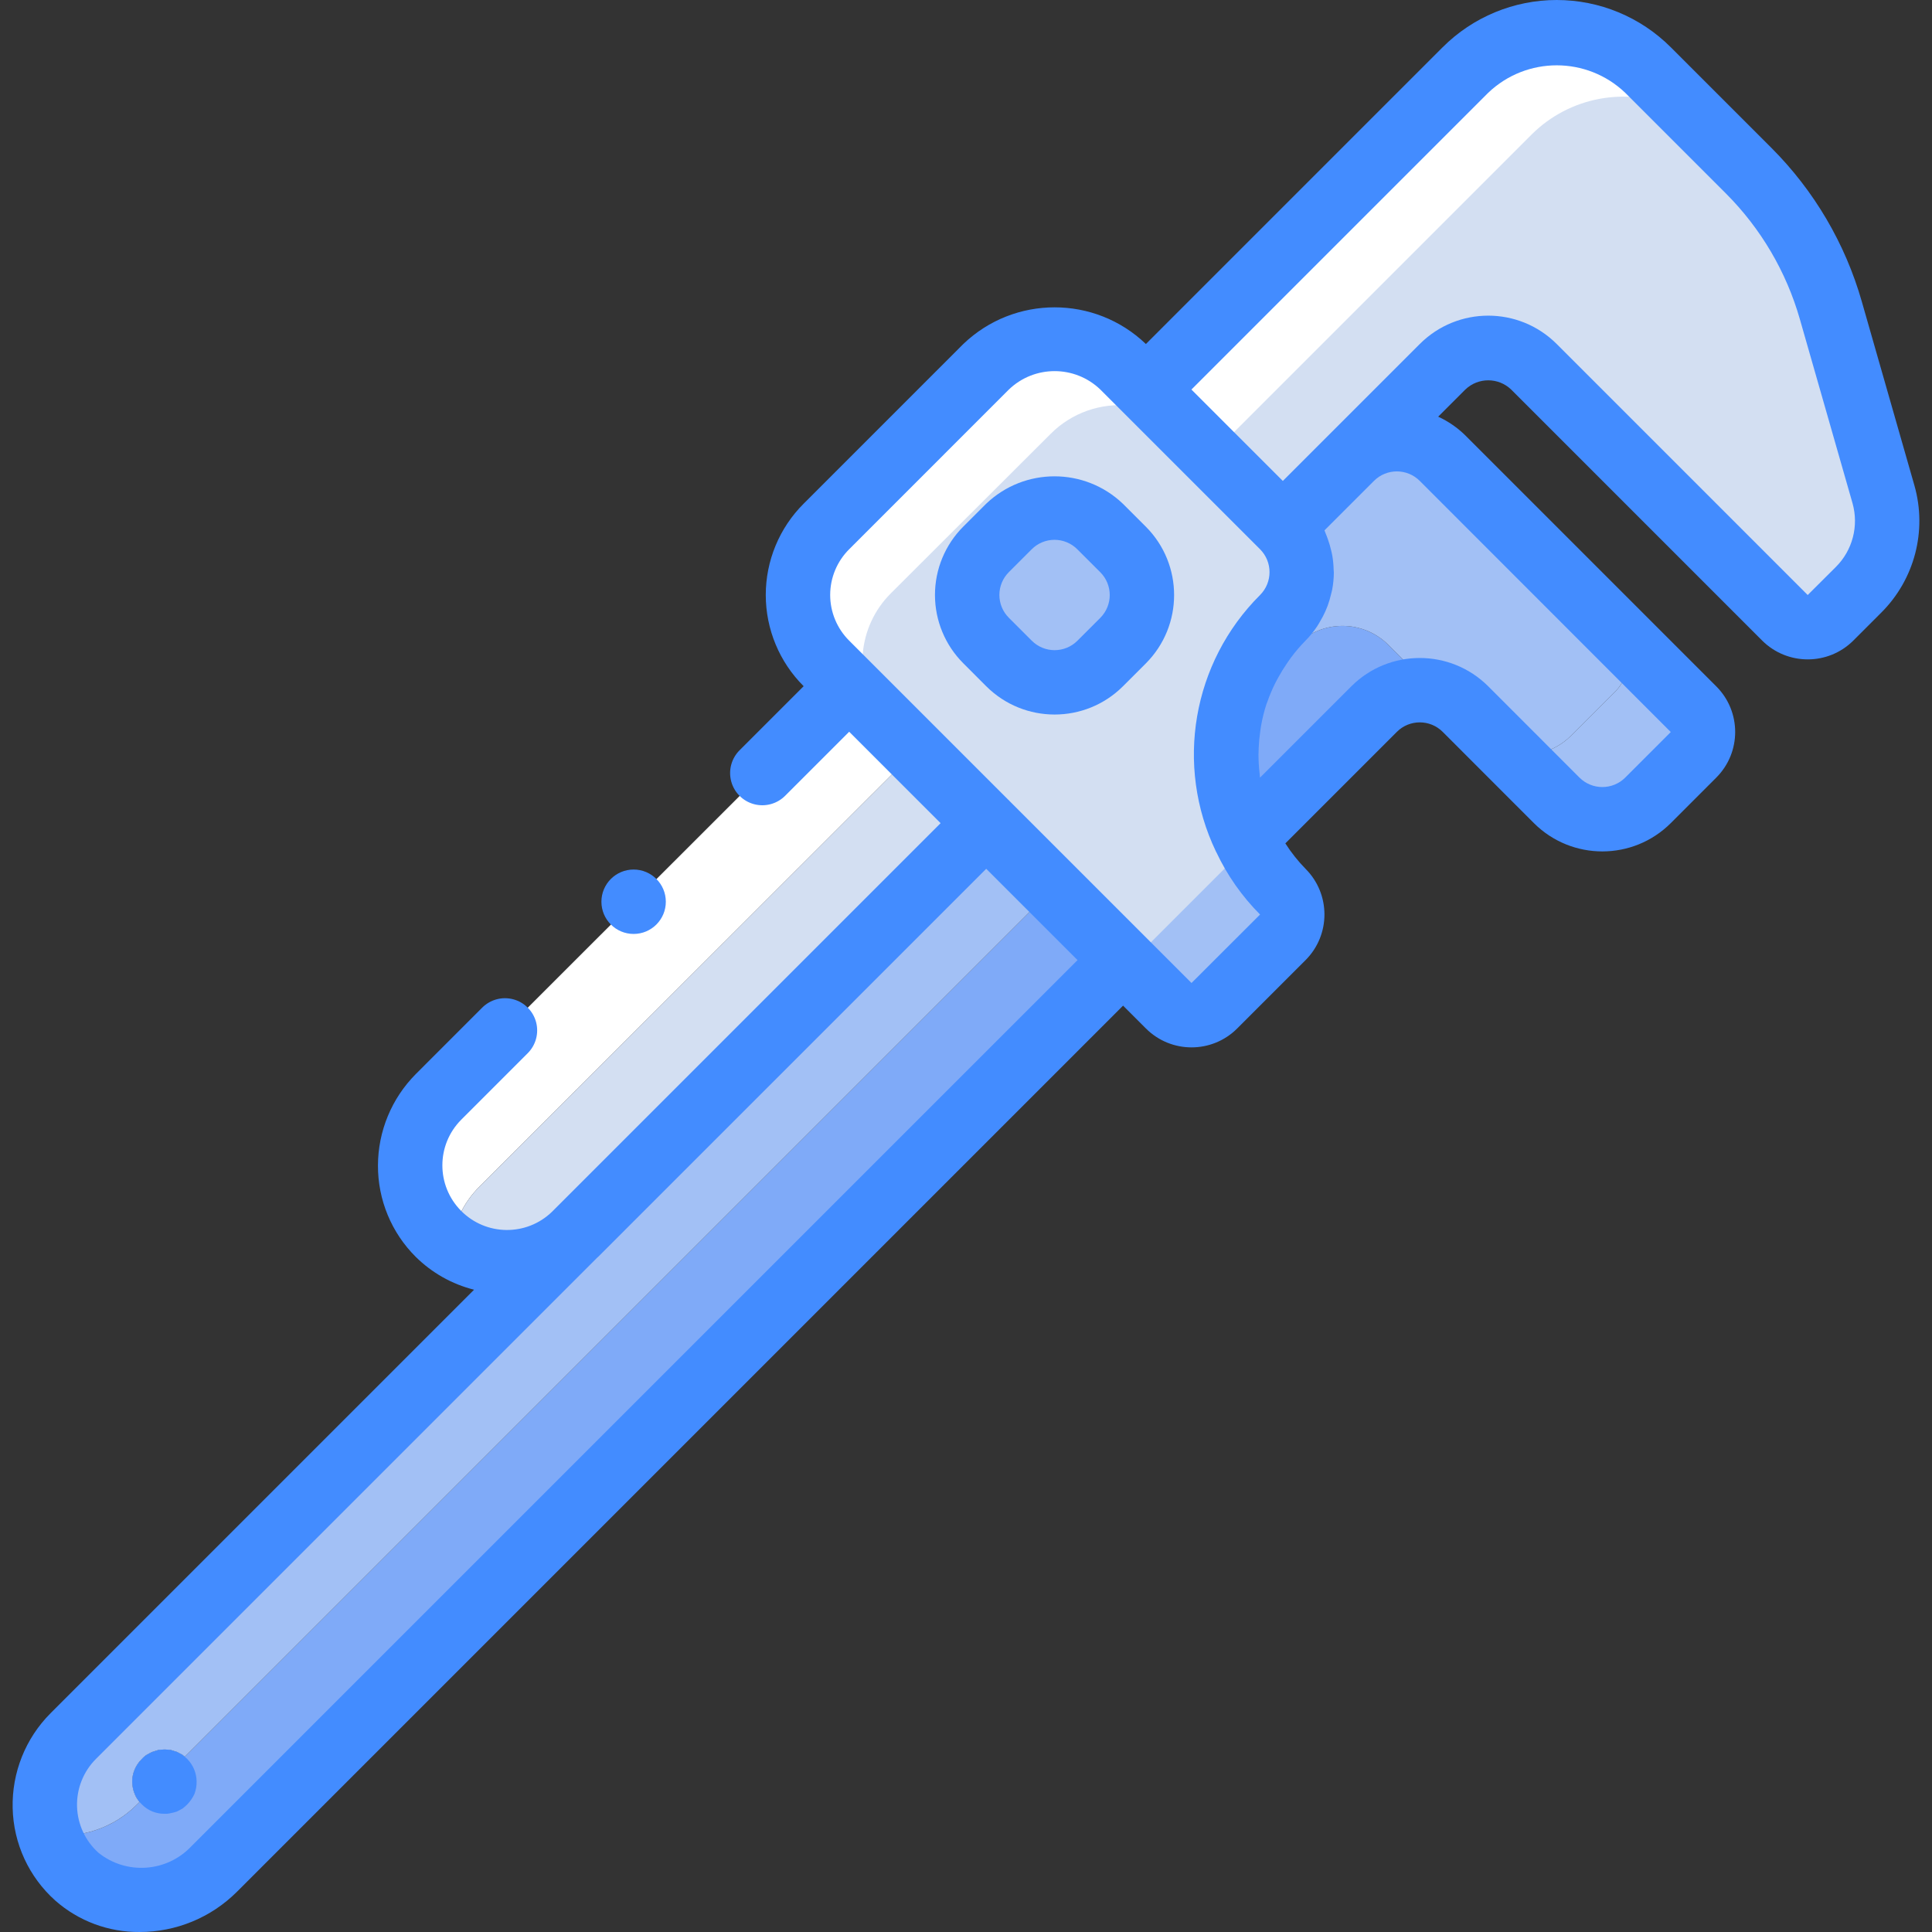 <?xml version="1.0" encoding="iso-8859-1"?>
<!-- Generator: Adobe Illustrator 19.0.0, SVG Export Plug-In . SVG Version: 6.00 Build 0)  -->
<svg version="1.1" id="Capa_1" xmlns="http://www.w3.org/2000/svg" xmlns:xlink="http://www.w3.org/1999/xlink" x="0px" y="0px"
	 viewBox="0 0 511.923 511.923" style="enable-background:new 0 0 511.923 511.923;" xml:space="preserve">
<rect x="0" y="0" width="511.923" height="511.923" fill="#333333" stroke="none"/>
<g>
	<g transform="translate(1 1)">
		<path style="fill:#D3DFF2;" d="M491.508,155.246l-7.424,7.424c-3.354,3.328-8.764,3.328-12.118,0l-66.56-66.475
			c-3.185-3.235-7.535-5.056-12.075-5.056c-4.54,0-8.89,1.822-12.075,5.056l-58.027,57.941l-36.267-36.267L387.316,17.518
			c13.381-13.312,35.002-13.312,48.383,0l26.625,26.709c0.392,0.377,0.762,0.775,1.108,1.195
			c9.821,9.995,16.929,22.331,20.651,35.84l13.995,48.811C500.605,139.034,498.092,148.662,491.508,155.246L491.508,155.246z"/>
		<g>
			<path style="fill:#FFFFFF;" d="M442.697,27.416c-12.883-5.55-27.846-2.712-37.804,7.168L304.542,134.936l17.493,17.493
				l-1.706,1.707l-36.267-36.267L384.414,17.518c13.381-13.312,35.003-13.312,48.383,0L442.697,27.416z"/>
			<path style="fill:#FFFFFF;" d="M279.71,197.742l-6.571,6.571l-18.945-18.944l-6.57,6.571l-121.685,121.6
				c-4.116,4.106-6.705,9.496-7.339,15.275c-1.212-0.844-2.354-1.786-3.413-2.816c-0.918-0.883-1.747-1.855-2.474-2.901
				c-3.301-4.406-5.069-9.77-5.035-15.275c-0.003-6.814,2.698-13.351,7.509-18.176l121.685-121.6l6.571-6.656L279.71,197.742z"/>
		</g>
		<path style="fill:#D3DFF2;" d="M273.14,204.312L151.454,325.998c-8.801,8.82-22.68,10.009-32.853,2.816
			c0.634-5.779,3.223-11.168,7.339-15.275l121.685-121.6l6.57-6.571L273.14,204.312z"/>
		<path style="fill:#A2C0F5;" d="M447.733,186.904l-66.475-66.56c-2.136-2.078-4.787-3.551-7.68-4.267l53.674,53.76
			c3.329,3.353,3.329,8.764,0,12.117l-12.032,12.032c-4.288,4.279-10.522,5.967-16.384,4.437l12.63,12.629
			c6.707,6.656,17.527,6.656,24.233,0l12.033-12.032C451.059,195.667,451.059,190.258,447.733,186.904L447.733,186.904z"/>
		<path style="fill:#7FAAF8;" d="M35.999,476.44l-0.769,0.768c-6.05,6.05-14.548,8.977-23.04,7.936
			c1.348,4.275,3.825,8.107,7.168,11.093c10.753,8.992,26.629,8.134,36.352-1.963l273.236-273.237l34.133-34.133
			c4.319-4.35,10.672-5.988,16.555-4.267l-12.8-12.8c-6.707-6.656-17.527-6.656-24.235,0L47.945,464.494L35.999,476.44z"/>
		<g>
			<path style="fill:#A2C0F5;" d="M387.316,186.904c-2.091-2.138-4.76-3.621-7.68-4.267l11.349,11.349
				c2.155,2.179,4.873,3.715,7.851,4.437L387.316,186.904z M45.897,463.214c-0.513-0.171-1.109-0.341-1.621-0.512
				c-1.103-0.17-2.226-0.17-3.329,0c-0.597,0.171-1.108,0.341-1.621,0.512c-0.513,0.256-1.024,0.512-1.45,0.768
				c-0.482,0.301-0.915,0.675-1.281,1.109c-1.626,1.563-2.55,3.718-2.559,5.973c0.013,1.143,0.244,2.272,0.683,3.328
				c0.293,0.758,0.728,1.453,1.281,2.048l11.945-11.946c-0.171-0.171-0.427-0.341-0.598-0.512
				C46.836,463.726,46.41,463.47,45.897,463.214z"/>
			<path style="fill:#A2C0F5;" d="M427.251,181.955l-12.032,12.032c-4.288,4.279-10.522,5.967-16.384,4.437l-11.52-11.52
				c-2.091-2.138-4.76-3.621-7.68-4.267l-12.8-12.8c-6.707-6.656-17.527-6.656-24.235,0L47.945,464.494
				c-0.171-0.171-0.427-0.341-0.598-0.512c-0.511-0.256-0.938-0.512-1.45-0.768c-0.513-0.171-1.109-0.341-1.621-0.512
				c-1.103-0.17-2.226-0.17-3.329,0c-0.597,0.171-1.108,0.341-1.621,0.512c-0.513,0.256-1.024,0.512-1.45,0.768
				c-0.482,0.301-0.915,0.675-1.281,1.109c-1.626,1.563-2.55,3.718-2.559,5.973c0.013,1.143,0.244,2.272,0.683,3.328
				c0.293,0.758,0.728,1.453,1.281,2.048l-0.769,0.768c-6.05,6.05-14.548,8.977-23.04,7.936c-2.776-8.398-0.999-17.635,4.693-24.405
				c0.511-0.597,1.024-1.195,1.536-1.707l10.325-10.24v-0.085L338.933,138.52l18.089-18.176c4.34-4.313,10.671-5.945,16.555-4.267
				l53.674,53.76C430.58,173.191,430.58,178.602,427.251,181.955z"/>
			<path style="fill:#A2C0F5;" d="M338.933,235.288c1.598,1.594,2.496,3.759,2.496,6.016s-0.898,4.422-2.496,6.016l-18.177,18.176
				c-3.353,3.328-8.763,3.328-12.117,0l-90.711-90.709c-9.983-10.028-9.983-26.239,0-36.267l42.411-42.325
				c4.779-4.865,11.313-7.606,18.133-7.606s13.354,2.74,18.133,7.606l42.326,42.325c6.655,6.674,6.655,17.475,0,24.149
				c-15.4,15.354-19.406,38.768-9.985,58.368C331.399,226.346,334.78,231.172,338.933,235.288L338.933,235.288z"/>
		</g>
		<path style="fill:#D3DFF2;" d="M323.23,217.283c3.329,3.353,3.329,8.764,0,12.117l-23.125,23.125
			c-0.769,0.749-1.665,1.356-2.646,1.792l-79.531-79.531c-9.983-10.028-9.983-26.239,0-36.267l42.411-42.325
			c5.551-5.576,13.345-8.31,21.163-7.424l36.778,36.779c2.261,2.261,21.785,13.329,22.017,27.051
			c0.182,10.739-13.288,23.101-17.067,34.133C319.221,196.522,319.221,207.494,323.23,217.283L323.23,217.283z"/>
		<path style="fill:#A2C0F5;" d="M266.405,174.813l-6.094-6.094c-6.665-6.665-6.665-17.471,0-24.136l6.094-6.094
			c6.665-6.665,17.471-6.665,24.136,0l6.094,6.094c6.665,6.665,6.665,17.471,0,24.136l-6.094,6.094
			C283.876,181.478,273.07,181.478,266.405,174.813z"/>
		<path style="fill:#FFFFFF;" d="M343.795,149.614c-4.011-3.243-7.594-5.461-8.448-6.315l-36.778-36.779
			c-7.818-0.886-15.612,1.848-21.163,7.424l-42.411,42.325c-8.705,8.734-9.959,22.428-2.985,32.597l-14.081-14.08
			c-9.983-10.028-9.983-26.239,0-36.267l42.411-42.325c4.779-4.865,11.313-7.606,18.133-7.606s13.354,2.74,18.133,7.606
			l42.326,42.325C341.886,141.478,343.621,145.437,343.795,149.614L343.795,149.614z"/>
	</g>
	<g>
		<circle style="fill:#438CFF;" cx="167.891" cy="238.934" r="8.533"/>
		<path style="fill:#438CFF;" d="M37.014,511.921c9.645,0.003,18.898-3.816,25.733-10.621l234.835-234.835l6.065,6.065
			c6.675,6.661,17.483,6.661,24.158,0l18.15-18.146c6.652-6.681,6.648-17.483-0.009-24.158c-2.017-2.06-3.815-4.325-5.365-6.756
			l29.556-29.556c3.351-3.342,8.774-3.342,12.125,0l24.183,24.196c10.022,9.99,26.238,9.989,36.258-0.004l12.067-12.071
			c6.667-6.675,6.667-17.488,0-24.162l-66.517-66.521c-2.089-2.05-4.518-3.722-7.178-4.943l7.203-7.203
			c3.392-3.242,8.733-3.242,12.125,0l66.517,66.525c6.683,6.653,17.488,6.649,24.166-0.009l7.433-7.437
			c8.792-8.785,12.143-21.64,8.758-33.6L493.322,79.9c-4.394-15.385-12.637-29.397-23.95-40.713l-26.667-26.667
			C434.691,4.505,423.821,0.001,412.485,0c-11.335-0.001-22.206,4.502-30.222,12.517l-12.087,12.087l-0.013,0.009l-66.535,66.54
			l-0.015-0.015c-13.52-12.937-34.83-12.937-48.35,0l-42.325,42.329c-6.423,6.405-10.033,15.104-10.033,24.175
			s3.61,17.77,10.033,24.175l0.006,0.006l-16.948,16.945c-2.178,2.151-3.037,5.304-2.251,8.262c0.786,2.958,3.097,5.269,6.055,6.055
			c2.958,0.786,6.111-0.073,8.262-2.251l16.947-16.944l24.223,24.225L146.259,321.09c-6.757,6.54-17.522,6.41-24.119-0.29
			c-6.598-6.7-6.561-17.466,0.082-24.121l17.575-17.579c2.178-2.151,3.037-5.304,2.251-8.262c-0.786-2.958-3.097-5.269-6.055-6.055
			c-2.958-0.786-6.111,0.073-8.262,2.251l-17.575,17.579c-6.392,6.438-9.988,15.136-10.008,24.208
			c-0.033,9.083,3.571,17.801,10.008,24.208c4.28,4.234,9.618,7.241,15.456,8.708L13.372,453.979
			c-6.625,6.65-10.244,15.72-10.017,25.104c0.209,9.396,4.31,18.283,11.325,24.538C20.848,509.045,28.801,512.001,37.014,511.921z
			 M376.189,127.417l66.517,66.55l-12.067,12.071c-3.351,3.342-8.774,3.342-12.125,0l-24.183-24.196
			c-10.022-9.99-26.238-9.989-36.258,0.004l-24.194,24.194l-0.042-0.184c-0.044-0.312-0.044-0.626-0.081-0.939
			c-0.194-1.639-0.291-3.288-0.293-4.939c0-0.617,0.028-1.232,0.055-1.848c0.06-1.416,0.192-2.826,0.396-4.229
			c0.083-0.572,0.146-1.147,0.25-1.715c0.342-1.904,0.813-3.783,1.409-5.623c0.07-0.21,0.171-0.41,0.244-0.619
			c0.574-1.641,1.248-3.245,2.018-4.803c0.276-0.562,0.585-1.108,0.886-1.659c0.68-1.244,1.426-2.456,2.236-3.636
			c0.35-0.509,0.686-1.026,1.058-1.522c1.2-1.624,2.514-3.16,3.931-4.598c1.106-1.124,2.105-2.348,2.984-3.657
			c0.282-0.411,0.514-0.839,0.768-1.262c0.552-0.907,1.046-1.847,1.479-2.817c0.216-0.488,0.42-0.971,0.604-1.469
			c0.369-1.011,0.675-2.044,0.915-3.093c0.1-0.428,0.231-0.844,0.308-1.276c0.268-1.458,0.409-2.936,0.423-4.419
			c0-0.277-0.046-0.549-0.054-0.826c-0.028-1.222-0.145-2.441-0.348-3.646c-0.083-0.49-0.205-0.968-0.317-1.454
			c-0.234-1.016-0.53-2.017-0.886-2.997c-0.174-0.478-0.343-0.95-0.546-1.418c-0.122-0.282-0.197-0.578-0.33-0.857l13.122-13.121
			C367.418,124.072,372.841,124.073,376.189,127.417L376.189,127.417z M364.079,54.831l0.009-0.006l30.242-30.237
			c10.158-9.704,26.151-9.704,36.308,0l26.667,26.667c9.26,9.264,16.009,20.735,19.608,33.329l13.958,48.779
			c1.688,6.005-0.001,12.453-4.417,16.858l-7.467,7.438l-66.517-66.521c-10.018-10-26.241-10-36.258,0l-24.206,24.205l-0.01,0.008
			l-12.083,12.084l-24.219-24.216L364.079,54.831z M225.005,145.534l42.325-42.329c6.767-6.492,17.45-6.492,24.217,0l42.333,42.329
			c3.342,3.351,3.342,8.774,0,12.125c-17.941,17.878-22.626,45.141-11.683,67.983l0.034,0.06l0.024,0.061l0.038,0.046
			c2.884,6.13,6.804,11.716,11.587,16.512l-18.166,18.142l-48.255-48.257c-0.038-0.039-0.048-0.092-0.087-0.13
			c-0.039-0.039-0.091-0.048-0.129-0.085l-42.238-42.24c-3.222-3.206-5.033-7.563-5.033-12.108
			C219.973,153.097,221.784,148.739,225.005,145.534L225.005,145.534z M25.439,466.046l132.875-132.877
			c0.052-0.051,0.115-0.084,0.167-0.135l102.837-102.829l24.196,24.196L50.68,489.233c-6.51,6.881-17.211,7.615-24.6,1.688
			c-3.497-3.148-5.546-7.596-5.667-12.299C20.292,473.918,22.109,469.371,25.439,466.046L25.439,466.046z"/>
		<path style="fill:#438CFF;" d="M37.597,478.121c1.569,1.603,3.724,2.497,5.967,2.475c0.575,0.028,1.151-0.029,1.708-0.171
			c0.552-0.1,1.095-0.242,1.625-0.425c0.508-0.258,0.933-0.513,1.45-0.771c0.445-0.345,0.871-0.715,1.275-1.108
			c0.77-0.802,1.406-1.724,1.883-2.729c0.409-1.062,0.609-2.192,0.592-3.329c-0.015-2.238-0.903-4.381-2.475-5.975
			c-0.404-0.393-0.83-0.763-1.275-1.108c-0.517-0.254-0.942-0.513-1.45-0.767c-0.517-0.171-1.108-0.341-1.625-0.513
			c-1.102-0.171-2.223-0.171-3.325,0c-0.6,0.171-1.108,0.341-1.625,0.513c-0.508,0.254-1.025,0.513-1.45,0.767
			c-0.479,0.302-0.909,0.676-1.275,1.108c-1.629,1.562-2.555,3.718-2.567,5.975c0.014,1.143,0.245,2.273,0.683,3.329
			C36.13,476.431,36.774,477.363,37.597,478.121L37.597,478.121z"/>
		<path style="fill:#438CFF;" d="M261.339,181.85c10.01,9.974,26.201,9.972,36.208-0.004l6.083-6.079
			c9.968-10.011,9.965-26.198-0.009-36.204l-6.1-6.092c-10.129-9.676-26.077-9.678-36.208-0.004l-6.075,6.07
			c-4.802,4.801-7.5,11.314-7.5,18.104s2.698,13.303,7.5,18.104L261.339,181.85z M267.305,151.609l6.075-6.075
			c1.6-1.601,3.771-2.501,6.034-2.5c2.264,0.001,4.434,0.902,6.032,2.504l6.1,6.092c3.331,3.334,3.335,8.736,0.009,12.075
			l-6.075,6.071c-3.335,3.33-8.737,3.332-12.075,0.004l-6.1-6.1c-1.601-1.601-2.5-3.772-2.5-6.035
			C264.806,155.38,265.705,153.209,267.305,151.609L267.305,151.609z"/>
	</g>
</g>
<g>
</g>
<g>
</g>
<g>
</g>
<g>
</g>
<g>
</g>
<g>
</g>
<g>
</g>
<g>
</g>
<g>
</g>
<g>
</g>
<g>
</g>
<g>
</g>
<g>
</g>
<g>
</g>
<g>
</g>
</svg>
